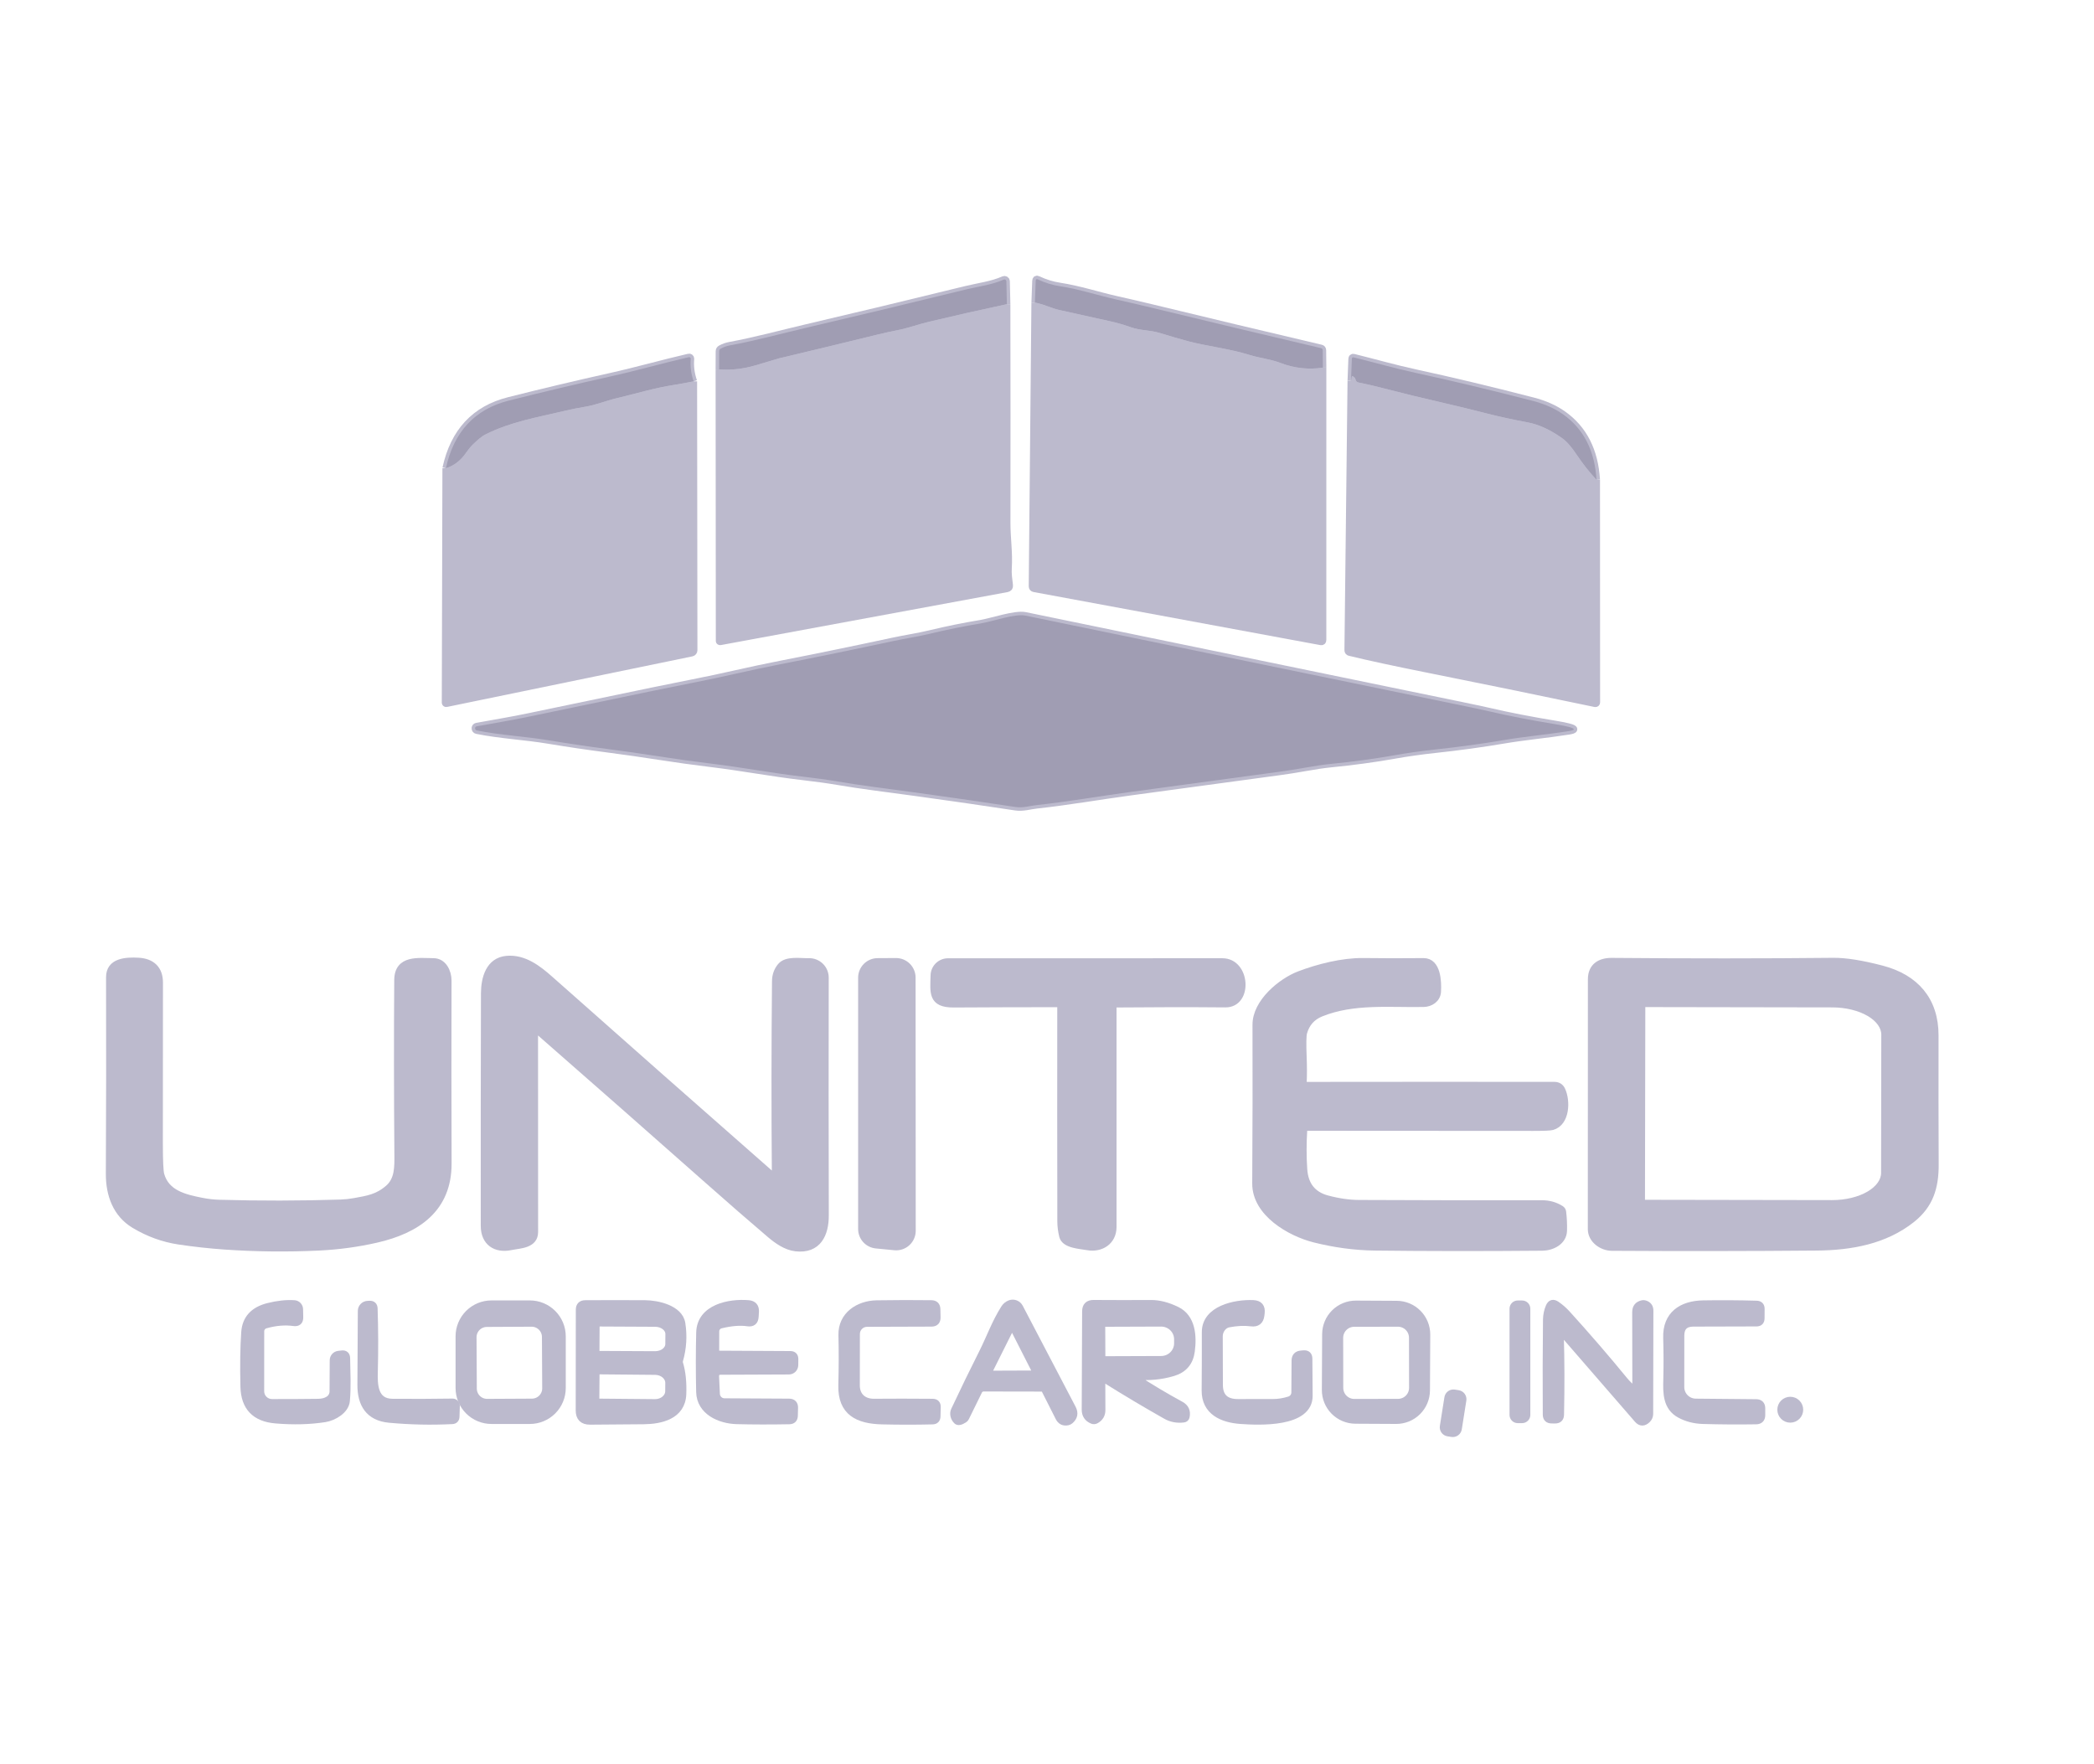 <?xml version="1.0" encoding="UTF-8"?>
<svg xmlns="http://www.w3.org/2000/svg" width="991" height="835" viewBox="0 0 991 835" fill="none">
  <path d="M340.314 174.825L340.413 303.326C340.412 303.377 340.422 303.428 340.444 303.475C340.466 303.522 340.499 303.564 340.54 303.597C340.581 303.63 340.629 303.654 340.681 303.667C340.734 303.68 340.788 303.681 340.841 303.671L476.569 278.584C477.469 278.408 477.864 277.887 477.754 277.02C477.408 274.254 477.013 271.521 477.194 268.772C477.655 261.562 476.536 254.549 476.552 247.323C476.607 213.192 476.596 178.737 476.519 143.959" stroke="#BCBACD" stroke-width="3.292"></path>
  <path d="M476.519 143.961L476.272 133.112C476.268 132.968 476.228 132.827 476.157 132.702C476.085 132.576 475.985 132.47 475.863 132.392C475.742 132.314 475.603 132.267 475.459 132.255C475.315 132.243 475.171 132.266 475.038 132.322C469.309 134.841 463.268 135.499 457.193 136.981C429.428 143.785 404.258 149.821 381.683 155.089C369.896 157.838 357.731 161.196 345.434 163.451C343.909 163.737 342.476 164.242 341.138 164.966C340.611 165.24 340.347 165.674 340.347 166.266L340.314 174.826" stroke="#BCBACD" stroke-width="3.292"></path>
  <path d="M476.519 143.959C464.008 146.626 451.662 149.413 439.48 152.322C434.575 153.49 430.015 155.219 425.043 156.19C421.872 156.816 418.667 157.524 415.43 158.314C399.868 162.133 384.289 165.892 368.695 169.59C368.64 169.612 364.908 170.72 357.501 172.915C351.805 174.605 346.076 175.242 340.314 174.825" stroke="#BCBACD" stroke-width="3.292"></path>
  <path d="M489.771 143.186L488.503 277.464C488.503 278.079 488.805 278.441 489.409 278.551L625.103 303.672C625.729 303.781 626.042 303.518 626.042 302.881L626.058 174.002" stroke="#BCBACD" stroke-width="3.292"></path>
  <path d="M626.058 174.003L625.976 165.772C625.976 165.223 625.707 164.883 625.169 164.751C598.666 158.528 571.833 152.125 544.671 145.54C539.337 144.256 533.971 143.01 528.571 141.803C519.748 139.828 510.71 136.848 501.689 135.465C497.991 134.895 494.517 133.83 491.269 132.272C490.556 131.921 490.183 132.146 490.15 132.947L489.771 143.186" stroke="#BCBACD" stroke-width="3.292"></path>
  <path d="M626.058 174.002C619.188 175.012 612.51 174.271 606.024 171.78C600.938 169.837 596.345 169.541 591.423 167.993C581.957 165.03 570.269 163.664 562.302 161.491C557.769 160.262 553.352 158.978 549.05 157.639C544.391 156.19 539.486 156.421 535.189 154.873C532.215 153.798 529.087 152.887 525.806 152.141C517.674 150.308 509.514 148.497 501.327 146.708C499.868 146.39 497.958 145.781 495.598 144.881C493.689 144.157 491.746 143.592 489.771 143.186" stroke="#BCBACD" stroke-width="3.292"></path>
  <path d="M211.023 221.594L210.727 332.53C210.728 332.594 210.743 332.658 210.771 332.715C210.8 332.773 210.841 332.823 210.892 332.863C210.942 332.902 211.001 332.93 211.064 332.943C211.126 332.957 211.191 332.957 211.254 332.942L327.392 309.006C327.679 308.946 327.938 308.789 328.123 308.561C328.309 308.334 328.411 308.049 328.412 307.755L328.264 180.473" stroke="#BCBACD" stroke-width="3.292"></path>
  <path d="M328.264 180.471C327.035 176.872 326.58 173.321 326.898 169.82C326.906 169.703 326.886 169.585 326.841 169.476C326.795 169.367 326.725 169.271 326.635 169.194C326.546 169.117 326.44 169.063 326.325 169.034C326.211 169.006 326.091 169.004 325.976 169.03C313.547 171.895 301.53 175.352 289.102 178.117C273.134 181.662 257.023 185.487 240.77 189.591C224.714 193.641 214.799 204.308 211.023 221.593" stroke="#BCBACD" stroke-width="3.292"></path>
  <path d="M328.264 180.473C325.016 181.142 321.943 181.702 319.046 182.152C309.811 183.567 300.872 186.333 291.785 188.473C286.748 189.658 282.122 191.65 277.052 192.473C273.759 193.011 270.434 193.681 267.076 194.482C254.203 197.527 241.675 199.618 229.889 205.544C227.584 206.696 225.856 208.425 223.995 210.153C223.019 211.053 221.833 212.491 220.44 214.466C217.915 218.066 214.777 220.442 211.023 221.594" stroke="#BCBACD" stroke-width="3.292"></path>
  <path d="M639.376 180.225L637.911 307.672C637.9 308.253 638.18 308.616 638.75 308.758C648.002 310.997 660.069 313.604 674.95 316.578C700.806 321.747 727.469 327.212 754.938 332.974C755.019 332.991 755.103 332.99 755.184 332.97C755.264 332.951 755.339 332.914 755.404 332.862C755.469 332.81 755.521 332.744 755.557 332.67C755.593 332.595 755.612 332.513 755.613 332.43L755.563 227.091" stroke="#BCBACD" stroke-width="3.292"></path>
  <path d="M755.563 227.091C754.74 213.285 749.456 202.941 739.711 196.06C735.738 193.262 730.958 191.143 725.372 189.706C704.971 184.449 686.583 180.054 670.209 176.52C660.2 174.347 650.636 171.614 640.709 169.145C640.106 168.991 639.793 169.227 639.771 169.853L639.376 180.224" stroke="#BCBACD" stroke-width="3.292"></path>
  <path d="M755.563 227.092C752.15 223.416 749.072 219.525 746.328 215.421C743.749 211.558 741.439 208.902 739.398 207.453C733.713 203.404 728.259 200.89 723.035 199.914C715.792 198.564 709.218 197.126 703.314 195.601C696.718 193.9 690.1 192.286 683.461 190.761C673.21 188.412 663.355 186.009 653.895 183.551C650.46 182.651 646.795 181.806 642.899 181.016C642.109 180.851 641.637 180.346 641.483 179.501C641.428 179.15 641.258 178.865 640.973 178.645C640.852 178.546 640.737 178.448 640.627 178.349C640.023 177.8 639.711 177.937 639.689 178.76C639.689 179.298 639.584 179.786 639.376 180.225" stroke="#BCBACD" stroke-width="3.292"></path>
  <path d="M490.776 380.992C505.443 379.396 520.193 376.811 534.976 374.803C557.002 371.807 580.487 368.619 605.432 365.238C609.46 364.69 613.493 364.053 617.532 363.329C622.437 362.451 626.481 361.853 629.664 361.535C640.441 360.47 650.444 359.115 659.674 357.469C665.896 356.36 672.355 355.444 679.049 354.719C690.441 353.501 701.393 351.998 711.907 350.209C722.08 348.497 732.188 347.624 742.477 345.995C745.571 345.501 745.604 344.848 742.575 344.036C741.138 343.641 739.042 343.218 736.287 342.768C724.314 340.804 713.712 338.741 704.483 336.579C702.244 336.052 697.069 334.954 688.959 333.286C621.038 319.316 553.128 305.329 485.228 291.325C480.388 290.321 469.573 294.14 464.108 295.045C456.184 296.351 448.2 297.97 440.156 299.902C434.46 301.284 428.534 302.124 422.69 303.392C404.296 307.342 386.507 310.997 369.321 314.355C362.615 315.672 355.668 317.143 348.48 318.767C341.423 320.369 334.477 321.84 327.639 323.179C321.691 324.342 315.359 325.62 308.642 327.014C288.954 331.086 269.606 335.113 250.598 339.097C242.153 340.875 234.087 342.176 225.659 343.723C225.165 343.811 224.89 344.096 224.835 344.579C224.805 344.831 224.87 345.085 225.016 345.289C225.163 345.494 225.381 345.634 225.626 345.682C236.951 347.954 248.442 348.48 259.504 350.324C268.657 351.85 277.881 353.216 287.176 354.423C295.286 355.477 303.534 356.656 311.918 357.962C319.743 359.192 328.013 360.338 336.726 361.403C351.295 363.181 365.452 365.864 379.181 367.461C385.81 368.218 391.577 369.014 396.483 369.848C402.08 370.792 407.797 371.653 413.636 372.432C426.399 374.111 439.141 375.862 451.86 377.684C454.263 378.024 456.596 378.359 458.856 378.688C466.1 379.752 473.348 380.828 480.602 381.914C484.24 382.441 487.22 381.371 490.776 380.992Z" stroke="#BCBACD" stroke-width="3.292"></path>
  <path d="M252.985 487.912C252.982 487.781 253.018 487.654 253.088 487.544C253.158 487.434 253.259 487.347 253.379 487.294C253.499 487.24 253.633 487.221 253.764 487.24C253.896 487.259 254.02 487.315 254.121 487.401C281.722 511.545 308.801 535.371 335.36 558.879C345.753 568.086 355.471 576.537 364.514 584.23C367.921 587.111 372.037 590.008 376.531 590.535C387.132 591.786 390.605 583.999 390.589 575.192C390.49 536.255 390.479 498.755 390.556 462.692C390.559 461.675 390.357 460.668 389.962 459.731C389.567 458.794 388.987 457.946 388.258 457.238C387.528 456.53 386.663 455.976 385.714 455.609C384.766 455.242 383.753 455.07 382.737 455.103C378.753 455.219 372.251 453.951 369.469 457.342C367.844 459.318 367.021 461.661 366.999 464.371C366.703 495.166 366.681 525.719 366.933 556.031C366.944 557.084 366.549 557.26 365.748 556.557C330.224 525.368 295.1 494.37 260.376 463.565C254.631 458.462 247.964 453.26 239.799 454C231.486 454.741 229.28 463.022 229.263 470.133C229.165 505.35 229.132 542.027 229.165 580.164C229.181 587.835 234.482 591.489 241.741 589.991C246.12 589.102 253.018 589.168 253.018 583.061C253.018 548.667 253.007 516.95 252.985 487.912Z" stroke="#BCBACD" stroke-width="3.292"></path>
  <path d="M106.36 589.713C121.109 590.733 135.936 590.892 150.839 590.19C160.168 589.74 169.255 588.505 178.1 586.486C197.278 582.107 212.143 572.148 212.077 550.599C211.978 521.451 211.967 492.599 212.044 464.043C212.061 460.01 209.822 455.137 205.18 455.105C198.134 455.072 188.29 453.458 188.224 463.829C188.037 489.795 188.059 517.325 188.29 546.418C188.339 552.328 188.471 558.386 183.763 562.419C178.66 566.831 174.001 567.489 167.795 568.625C165.622 569.02 163.471 569.256 161.342 569.333C142.104 569.947 122.876 569.98 103.66 569.432C100.993 569.355 98.277 569.042 95.511 568.493C87.297 566.88 78.605 564.839 76.103 555.917C75.664 554.347 75.439 549.447 75.428 541.216C75.417 516.074 75.433 490.684 75.477 465.047C75.494 458.627 71.806 455.253 65.567 454.891C59.542 454.545 51.805 455.022 51.838 462.463C51.926 493.587 51.893 524.595 51.739 555.489C51.69 565.366 54.999 574.502 63.542 579.638C70.193 583.644 77.233 586.206 84.663 587.326C91.84 588.401 99.073 589.197 106.36 589.713Z" stroke="#BCBACD" stroke-width="3.292"></path>
  <path d="M407.759 581.614C407.758 583.503 408.46 585.325 409.729 586.725C410.998 588.125 412.743 589.002 414.623 589.186L423.381 590.042C424.437 590.146 425.504 590.027 426.512 589.693C427.519 589.36 428.446 588.819 429.232 588.106C430.018 587.392 430.646 586.522 431.076 585.552C431.506 584.581 431.728 583.531 431.727 582.47L431.661 462.644C431.661 461.643 431.464 460.651 431.079 459.726C430.695 458.802 430.132 457.962 429.422 457.255C428.712 456.548 427.87 455.989 426.944 455.609C426.017 455.228 425.025 455.035 424.023 455.039L415.331 455.089C413.32 455.097 411.394 455.902 409.975 457.328C408.556 458.753 407.759 460.682 407.759 462.694V581.614Z" stroke="#BCBACD" stroke-width="3.292"></path>
  <path d="M500.718 475.006C501.059 475.006 501.385 475.141 501.626 475.382C501.867 475.623 502.002 475.95 502.002 476.29C501.958 509.905 501.969 543.849 502.035 578.123C502.046 580.351 502.342 582.65 502.924 585.02C503.928 589.136 511.237 589.383 514.645 590.008C520.999 591.177 526.744 587.506 526.761 580.724C526.783 546.33 526.783 511.409 526.761 475.961C526.761 475.855 526.782 475.75 526.822 475.652C526.863 475.554 526.922 475.465 526.997 475.39C527.072 475.316 527.161 475.256 527.259 475.216C527.357 475.175 527.462 475.154 527.567 475.154C545.73 474.979 563.185 474.962 579.932 475.105C591.258 475.22 590.023 455.12 578.517 455.137C533.861 455.159 490.572 455.164 448.65 455.153C446.924 455.153 445.267 455.828 444.033 457.034C442.8 458.24 442.087 459.881 442.048 461.606C441.867 469.557 440.715 475.22 451.316 475.154C468.459 475.056 484.926 475.006 500.718 475.006Z" stroke="#BCBACD" stroke-width="3.292"></path>
  <path d="M616.758 512.441C616.922 508.6 616.917 504.528 616.741 500.226C616.489 493.916 616.56 490.069 616.955 488.686C618.184 484.286 620.89 481.229 625.071 479.517C640.561 473.212 657.929 475.237 673.765 474.908C676.925 474.842 680.086 472.867 680.317 469.36C680.613 464.603 680.284 455.006 673.682 455.071C663.586 455.17 654.055 455.159 645.088 455.038C635.31 454.923 623.869 457.837 614.963 461.228C606.271 464.537 594.37 474.398 594.402 484.95C594.479 509.28 594.435 534.318 594.271 560.065C594.189 574.123 610.601 583.49 622.075 586.371C631.743 588.796 641.28 590.069 650.685 590.19C675.378 590.486 701.777 590.508 729.883 590.256C734.41 590.223 739.842 587.638 739.958 582.387C740.035 579.292 739.897 576.345 739.546 573.547C739.469 572.965 739.189 572.515 738.707 572.197C736.051 570.507 733.066 569.662 729.751 569.662C700.943 569.706 672.086 569.662 643.179 569.53C638.405 569.508 633.357 568.778 628.034 567.341C621.197 565.497 617.526 560.844 617.021 553.381C616.604 547.29 616.609 540.936 617.037 534.318C617.07 533.77 617.361 533.495 617.91 533.495C653.775 533.55 689.639 533.572 725.504 533.561C730.651 533.561 733.686 533.43 734.608 533.166C741.275 531.257 741.571 521.05 739.184 515.914C738.493 514.4 737.296 513.642 735.595 513.642C697.755 513.599 658.532 513.604 617.926 513.659C617.114 513.67 616.725 513.264 616.758 512.441Z" stroke="#BCBACD" stroke-width="3.292"></path>
  <path d="M859.684 590.189C876.08 590.058 892.031 587.128 904.74 577.053C913.333 570.254 915.901 561.941 915.851 551.01C915.764 531.454 915.742 511.156 915.786 490.118C915.835 473.294 906.452 462.742 890.632 458.594C881.117 456.103 873.457 454.884 867.651 454.939C834.3 455.279 799.313 455.29 762.691 454.972C757.44 454.939 753.127 457.293 753.127 463.417C753.127 502.475 753.116 541.907 753.094 581.712C753.094 586.683 758.115 590.272 762.806 590.305C795.521 590.502 827.814 590.464 859.684 590.189Z" stroke="#BCBACD" stroke-width="3.292"></path>
  <path d="M494.594 657.963L501.113 670.853C502.002 672.609 503.407 673.284 505.328 672.878C505.756 672.779 506.129 672.592 506.447 672.318C508.367 670.683 508.746 668.751 507.583 666.524L482.544 618.686C482.131 617.893 481.445 617.278 480.612 616.954C479.779 616.63 478.857 616.619 478.017 616.924C476.876 617.352 475.965 618.098 475.285 619.163C470.972 625.945 468.486 633.106 464.996 640.036C460.562 648.838 456.134 657.941 451.711 667.347C451.337 668.136 451.24 669.048 451.435 669.956C451.629 670.864 452.106 671.723 452.798 672.417C453.445 673.064 454.636 672.817 456.37 671.676C456.649 671.504 456.873 671.252 457.012 670.952L463.235 658.276C463.437 657.856 463.754 657.502 464.15 657.255C464.546 657.007 465.005 656.876 465.474 656.877L492.899 656.926C493.678 656.926 494.243 657.272 494.594 657.963Z" stroke="#BCBACD" stroke-width="3.292"></path>
  <path d="M738.443 632.398C738.388 630.499 738.986 630.264 740.237 631.69C751.475 644.607 763.064 657.969 775.004 671.775C776.442 673.432 777.995 673.421 779.663 671.742C780.338 671.056 780.722 670.136 780.733 669.174L780.832 620.299C780.843 618.565 780.009 617.467 778.33 617.006C778 616.918 777.671 616.908 777.342 616.973C775.169 617.423 774.088 618.757 774.099 620.974L774.165 657.305C774.165 657.941 773.912 658.067 773.408 657.683C771.707 656.41 770.17 654.94 768.798 653.272C760.183 642.747 751.107 632.233 741.571 621.731C740.1 620.107 738.437 618.663 736.583 617.401C735.057 616.359 733.921 616.683 733.175 618.373C732.341 620.315 731.907 622.367 731.875 624.529C731.71 639.542 731.677 654.517 731.776 669.454C731.787 671.155 732.643 672.005 734.344 672.005L735.957 672.022C737.647 672.022 738.509 671.182 738.542 669.503C738.827 656.158 738.794 643.79 738.443 632.398Z" stroke="#BCBACD" stroke-width="3.292"></path>
  <path d="M155.531 662.325C154.225 663.181 152.546 663.62 150.494 663.642C142.735 663.741 135.469 663.779 128.698 663.757C127.282 663.749 125.927 663.181 124.931 662.178C123.934 661.175 123.377 659.819 123.381 658.407L123.397 630.011C123.398 629.342 123.619 628.692 124.026 628.157C124.432 627.623 125.004 627.233 125.653 627.047C130.361 625.709 134.816 625.33 139.02 625.912C140.962 626.186 141.911 625.341 141.868 623.376L141.785 619.574C141.77 618.908 141.507 618.272 141.047 617.791C140.587 617.31 139.964 617.018 139.3 616.973C135.546 616.72 131.403 617.165 126.871 618.306C119.935 620.073 116.248 624.145 115.809 630.521C115.315 637.621 115.189 646.204 115.43 656.267C115.671 665.947 120.698 671.193 130.509 672.005C138.937 672.707 146.68 672.504 153.737 671.396C158.033 670.721 163.498 667.428 163.926 663.017C164.552 656.531 164.157 649.32 164.058 642.785C164.025 641.249 163.246 640.574 161.721 640.76L160.206 640.941C159.512 641.022 158.872 641.353 158.408 641.872C157.944 642.391 157.687 643.062 157.687 643.756L157.605 658.522C157.6 659.277 157.408 660.019 157.046 660.682C156.684 661.346 156.164 661.91 155.531 662.325Z" stroke="#BCBACD" stroke-width="3.292"></path>
  <path d="M266.105 632.431C266.105 628.358 264.487 624.451 261.607 621.571C258.726 618.69 254.82 617.072 250.746 617.072H232.605C228.532 617.072 224.625 618.69 221.745 621.571C218.865 624.451 217.247 628.358 217.247 632.431V656.893C217.247 660.967 218.865 664.873 221.745 667.754C224.625 670.634 228.532 672.252 232.605 672.252H250.746C254.82 672.252 258.726 670.634 261.607 667.754C264.487 664.873 266.105 660.967 266.105 656.893V632.431Z" stroke="#BCBACD" stroke-width="3.292"></path>
  <path d="M322.7 626.356C321.597 619.212 310.979 617.006 305.366 616.973C295.61 616.918 286.15 616.918 276.986 616.973C275.109 616.984 274.165 617.933 274.154 619.821L274.105 667.445C274.094 670.891 275.812 672.603 279.258 672.581C288.355 672.537 296.828 672.471 304.675 672.383C312.708 672.301 322.733 670.111 323.145 659.823C323.364 654.204 322.865 649.375 321.647 645.336C321.482 644.799 321.477 644.261 321.63 643.723C323.254 638.016 323.611 632.227 322.7 626.356Z" stroke="#BCBACD" stroke-width="3.292"></path>
  <path d="M341.121 648.958L373.337 648.826C374.073 648.826 374.78 648.536 375.304 648.018C375.828 647.501 376.127 646.797 376.135 646.061L376.168 643.196C376.179 641.77 375.471 641.051 374.045 641.04L339.574 640.859C339.003 640.859 338.718 640.573 338.718 640.003L338.734 630.093C338.733 629.384 338.969 628.697 339.405 628.141C339.842 627.585 340.452 627.194 341.137 627.031C346.087 625.835 350.323 625.5 353.846 626.027C356.074 626.367 357.254 625.407 357.385 623.146L357.533 620.808C357.665 618.438 356.546 617.154 354.175 616.956C345.22 616.199 331.441 618.816 331.129 630.603C330.898 639.745 330.893 649.133 331.112 658.769C331.326 667.988 340.627 672.136 348.726 672.334C356.277 672.531 364.541 672.548 373.518 672.383C375.098 672.361 375.905 671.56 375.938 669.98L376.036 666.276C376.08 664.476 375.202 663.57 373.403 663.56L342.85 663.395C341.873 663.392 340.934 663.013 340.227 662.336C339.52 661.66 339.097 660.737 339.047 659.757L338.668 651.542C338.58 649.819 339.398 648.958 341.121 648.958Z" stroke="#BCBACD" stroke-width="3.292"></path>
  <path d="M443.448 670.343L443.563 665.898C443.607 664.395 442.877 663.638 441.373 663.627C431.419 663.539 422.162 663.533 413.602 663.61C408.565 663.643 405.273 660.614 405.273 655.692C405.284 646.759 405.295 638.632 405.306 631.312C405.306 629.979 405.832 628.7 406.77 627.756C407.708 626.812 408.981 626.279 410.31 626.275L440.814 626.176C442.635 626.176 443.524 625.265 443.48 623.443L443.398 619.542C443.354 617.852 442.487 616.996 440.797 616.974C432.424 616.864 423.798 616.881 414.919 617.023C406.31 617.155 398.21 622.406 398.441 631.855C398.628 639.351 398.611 647.253 398.392 655.56C398.062 668.433 406.112 672.203 417.553 672.45C425.707 672.637 433.631 672.637 441.324 672.45C442.696 672.417 443.404 671.715 443.448 670.343Z" stroke="#BCBACD" stroke-width="3.292"></path>
  <path d="M537.609 651.246C543.634 651.85 549.483 651.307 555.157 649.617C560.217 648.113 563.097 644.744 563.8 639.509C564.754 632.299 564.195 623.558 556.935 620.018C552.589 617.9 548.507 616.852 544.688 616.874C535.842 616.929 526.799 616.924 517.559 616.858C515.045 616.836 513.783 618.081 513.772 620.595L513.575 667.083C513.564 669.552 514.7 671.258 516.982 672.202C517.553 672.444 518.135 672.394 518.727 672.054C520.582 671.001 521.504 669.409 521.493 667.28L521.444 654.374C521.433 652.673 522.146 652.278 523.584 653.189C532.44 658.753 541.84 664.35 551.783 669.98C554.296 671.407 557.089 671.928 560.162 671.544C560.831 671.467 561.232 671.094 561.363 670.424C561.879 667.911 561.023 666.051 558.795 664.844C551.508 660.893 544.353 656.618 537.329 652.02C536.352 651.384 536.446 651.126 537.609 651.246Z" stroke="#BCBACD" stroke-width="3.292"></path>
  <path d="M581.431 626.554C585.294 625.807 588.866 625.643 592.147 626.06C594.88 626.411 596.411 625.215 596.74 622.471L596.872 621.352C597.201 618.52 595.939 617.044 593.086 616.924C584.443 616.545 570.385 619.557 570.418 630.439C570.44 639.493 570.412 648.695 570.335 658.045C570.27 668.12 578.533 671.659 587.192 672.252C595.736 672.844 619.737 674.013 619.573 660.465C619.507 654.429 619.463 648.607 619.441 642.999C619.43 641.342 618.601 640.574 616.955 640.694L615.803 640.793C613.871 640.947 612.9 641.989 612.889 643.921L612.79 658.983C612.786 659.764 612.536 660.523 612.075 661.153C611.613 661.783 610.965 662.25 610.222 662.49C607.621 663.324 604.987 663.741 602.321 663.741C597.031 663.741 591.555 663.746 585.892 663.757C580.064 663.779 577.134 661.025 577.101 655.494C577.046 647.91 577.024 640.201 577.035 632.365C577.035 629.797 578.797 627.064 581.431 626.554Z" stroke="#BCBACD" stroke-width="3.292"></path>
  <path d="M675.233 631.617C675.253 627.827 673.766 624.185 671.101 621.492C668.435 618.798 664.809 617.273 661.019 617.254L641.726 617.153C639.85 617.143 637.99 617.503 636.252 618.212C634.515 618.921 632.934 619.965 631.6 621.285C630.267 622.605 629.206 624.174 628.479 625.904C627.752 627.634 627.372 629.49 627.363 631.366L627.224 657.771C627.204 661.56 628.691 665.203 631.356 667.896C634.022 670.59 637.649 672.114 641.438 672.134L660.731 672.235C662.608 672.245 664.468 671.885 666.205 671.176C667.942 670.467 669.523 669.423 670.857 668.103C672.19 666.783 673.251 665.214 673.978 663.484C674.705 661.754 675.085 659.898 675.095 658.021L675.233 631.617Z" stroke="#BCBACD" stroke-width="3.292"></path>
  <path d="M722.591 619.342C722.591 619.048 722.533 618.757 722.42 618.486C722.308 618.214 722.143 617.967 721.935 617.759C721.727 617.551 721.48 617.386 721.209 617.274C720.937 617.161 720.646 617.104 720.352 617.104H718.278C717.684 617.104 717.115 617.339 716.695 617.759C716.275 618.179 716.039 618.749 716.039 619.342V669.617C716.039 670.21 716.275 670.78 716.695 671.2C717.115 671.62 717.684 671.855 718.278 671.855H720.352C720.646 671.855 720.937 671.798 721.209 671.685C721.48 671.573 721.727 671.408 721.935 671.2C722.143 670.992 722.308 670.745 722.42 670.473C722.533 670.202 722.591 669.911 722.591 669.617V619.342Z" stroke="#BCBACD" stroke-width="3.292"></path>
  <path d="M831.288 626.092C832.714 626.081 833.433 625.362 833.444 623.935L833.477 619.49C833.499 617.998 832.764 617.235 831.271 617.202C822.799 616.961 814.37 616.911 805.986 617.054C795.928 617.235 788.421 622.124 788.767 633.121C788.964 639.914 788.981 646.471 788.816 652.793C788.635 659.18 788.553 665.995 795.088 669.468C798.326 671.202 801.925 672.13 805.887 672.25C814.239 672.492 822.64 672.547 831.09 672.415C832.879 672.382 833.773 671.471 833.773 669.682V666.489C833.762 664.733 832.879 663.844 831.123 663.822L802.512 663.559C800.631 663.541 798.832 662.78 797.509 661.442C796.186 660.104 795.446 658.296 795.45 656.414L795.467 632.067C795.467 628.16 797.426 626.196 801.344 626.174L831.288 626.092Z" stroke="#BCBACD" stroke-width="3.292"></path>
  <path d="M170.791 655.329C170.725 664.466 174.561 670.77 184.224 671.676C194.178 672.598 204.088 672.812 213.954 672.318C215.15 672.263 215.77 671.637 215.814 670.441L215.978 665.371C215.987 665.129 215.947 664.888 215.86 664.663C215.772 664.437 215.64 664.232 215.47 664.059C215.301 663.887 215.098 663.75 214.874 663.659C214.65 663.567 214.41 663.523 214.168 663.527C204.839 663.67 195.357 663.703 185.722 663.626C177.096 663.544 176.997 655.362 177.162 649.074C177.425 639.109 177.392 629.177 177.063 619.278C177.019 617.851 176.284 617.171 174.857 617.237L173.984 617.286C173.178 617.32 172.416 617.665 171.857 618.248C171.299 618.83 170.988 619.607 170.988 620.414C170.934 632.497 170.868 644.135 170.791 655.329Z" stroke="#BCBACD" stroke-width="3.292"></path>
  <path d="M692.329 662.596C692.439 661.898 692.268 661.184 691.852 660.612C691.436 660.04 690.81 659.656 690.112 659.545L688.258 659.252C687.56 659.141 686.846 659.312 686.274 659.728C685.701 660.144 685.318 660.77 685.207 661.468L683.054 675.061C682.944 675.76 683.115 676.473 683.531 677.046C683.947 677.618 684.572 678.002 685.271 678.112L687.125 678.406C687.823 678.516 688.537 678.345 689.109 677.929C689.681 677.514 690.065 676.888 690.176 676.189L692.329 662.596Z" stroke="#BCBACD" stroke-width="3.292"></path>
  <path d="M851.733 667.149C851.733 665.962 851.261 664.823 850.422 663.983C849.582 663.144 848.443 662.672 847.255 662.672C846.068 662.672 844.929 663.144 844.089 663.983C843.25 664.823 842.778 665.962 842.778 667.149C842.778 667.737 842.894 668.32 843.119 668.863C843.344 669.406 843.673 669.9 844.089 670.316C844.505 670.731 844.999 671.061 845.542 671.286C846.085 671.511 846.667 671.627 847.255 671.627C847.843 671.627 848.426 671.511 848.969 671.286C849.512 671.061 850.006 670.731 850.422 670.316C850.837 669.9 851.167 669.406 851.392 668.863C851.617 668.32 851.733 667.737 851.733 667.149Z" stroke="#BCBACD" stroke-width="3.292"></path>
  <path d="M777.013 475.846L776.849 568.559C776.849 568.795 776.942 569.021 777.109 569.187C777.276 569.354 777.502 569.448 777.738 569.448L867.01 569.596C873.598 569.609 879.919 568.089 884.584 565.373C889.248 562.656 891.874 558.964 891.884 555.11L891.982 489.69C891.987 487.781 891.349 485.89 890.105 484.124C888.861 482.358 887.035 480.751 884.731 479.397C882.427 478.043 879.691 476.966 876.679 476.23C873.666 475.494 870.437 475.111 867.175 475.105L777.902 474.957C777.666 474.957 777.44 475.051 777.274 475.217C777.107 475.384 777.013 475.61 777.013 475.846Z" stroke="#BCBACD" stroke-width="3.292"></path>
  <path d="M467.729 649.551C467.686 649.632 467.665 649.723 467.668 649.815C467.671 649.907 467.698 649.996 467.746 650.075C467.794 650.153 467.862 650.217 467.943 650.261C468.024 650.305 468.115 650.327 468.206 650.325L489.87 650.242C489.958 650.24 490.045 650.216 490.121 650.172C490.197 650.128 490.262 650.065 490.307 649.99C490.353 649.914 490.38 649.828 490.384 649.74C490.388 649.652 490.37 649.564 490.331 649.485L479.417 628.035C479.373 627.949 479.306 627.876 479.223 627.826C479.14 627.775 479.045 627.748 478.948 627.748C478.851 627.748 478.756 627.775 478.673 627.826C478.59 627.876 478.523 627.949 478.479 628.035L467.729 649.551Z" stroke="#BCBACD" stroke-width="3.292"></path>
  <path d="M258.123 632.703C258.118 631.847 257.945 631.001 257.614 630.211C257.282 629.422 256.798 628.706 256.19 628.104C255.581 627.502 254.86 627.025 254.067 626.702C253.275 626.379 252.426 626.214 251.57 626.219L230.368 626.33C229.511 626.334 228.665 626.507 227.875 626.839C227.086 627.171 226.37 627.655 225.768 628.263C225.166 628.872 224.69 629.593 224.366 630.386C224.043 631.178 223.878 632.027 223.883 632.883L224.01 657.18C224.015 658.036 224.188 658.883 224.519 659.672C224.851 660.461 225.335 661.177 225.944 661.78C226.552 662.382 227.273 662.858 228.066 663.182C228.858 663.505 229.707 663.669 230.563 663.665L251.766 663.554C252.622 663.549 253.468 663.376 254.258 663.044C255.047 662.713 255.763 662.229 256.365 661.62C256.967 661.012 257.444 660.291 257.767 659.498C258.091 658.705 258.255 657.857 258.25 657.001L258.123 632.703Z" stroke="#BCBACD" stroke-width="3.292"></path>
  <path d="M282.122 627.393L282.056 639.706C282.056 639.872 282.089 640.037 282.153 640.191C282.216 640.345 282.31 640.485 282.427 640.602C282.545 640.72 282.685 640.813 282.839 640.877C282.992 640.941 283.157 640.974 283.324 640.974L310.025 641.105C311.739 641.112 313.385 640.587 314.601 639.646C315.817 638.704 316.504 637.424 316.511 636.084L316.544 631.343C316.547 630.679 316.383 630.021 316.06 629.405C315.737 628.79 315.263 628.23 314.664 627.758C314.064 627.285 313.352 626.91 312.567 626.652C311.782 626.394 310.941 626.26 310.091 626.257L283.39 626.125C283.223 626.125 283.058 626.158 282.904 626.221C282.751 626.285 282.611 626.379 282.493 626.496C282.376 626.614 282.282 626.754 282.218 626.907C282.155 627.061 282.122 627.226 282.122 627.393Z" stroke="#BCBACD" stroke-width="3.292"></path>
  <path d="M282.089 649.766L281.99 662.54C281.99 662.804 282.094 663.057 282.278 663.245C282.463 663.432 282.714 663.54 282.978 663.545L309.926 663.791C310.779 663.799 311.624 663.666 312.414 663.401C313.204 663.135 313.923 662.742 314.53 662.243C315.137 661.745 315.62 661.151 315.952 660.496C316.283 659.841 316.456 659.137 316.461 658.425L316.494 654.474C316.504 653.039 315.832 651.658 314.626 650.633C313.419 649.608 311.776 649.024 310.058 649.009L283.11 648.762C282.976 648.76 282.844 648.784 282.72 648.833C282.597 648.883 282.484 648.957 282.389 649.05C282.294 649.144 282.218 649.255 282.167 649.378C282.115 649.501 282.089 649.633 282.089 649.766Z" stroke="#BCBACD" stroke-width="3.292"></path>
  <path d="M521.411 627.327L521.477 642.406C521.477 642.69 521.59 642.962 521.79 643.163C521.991 643.363 522.263 643.476 522.547 643.476L549.544 643.377C551.609 643.368 553.586 642.554 555.04 641.112C556.495 639.67 557.307 637.72 557.298 635.69V633.78C557.294 632.775 557.088 631.78 556.693 630.853C556.297 629.926 555.72 629.085 554.994 628.377C554.268 627.669 553.407 627.109 552.461 626.728C551.514 626.348 550.501 626.154 549.479 626.158L522.481 626.257C522.197 626.257 521.925 626.37 521.725 626.57C521.524 626.771 521.411 627.043 521.411 627.327Z" stroke="#BCBACD" stroke-width="3.292"></path>
  <path d="M668.46 633.075C668.458 632.174 668.279 631.282 667.932 630.449C667.586 629.617 667.079 628.861 666.441 628.225C665.802 627.588 665.044 627.084 664.211 626.741C663.377 626.397 662.484 626.221 661.583 626.223L640.874 626.259C639.973 626.26 639.08 626.44 638.248 626.786C637.416 627.132 636.66 627.639 636.024 628.278C635.387 628.916 634.883 629.674 634.539 630.508C634.196 631.341 634.02 632.234 634.021 633.135L634.063 656.84C634.065 657.742 634.244 658.634 634.59 659.466C634.937 660.299 635.443 661.055 636.082 661.691C636.721 662.327 637.478 662.832 638.312 663.175C639.145 663.519 640.038 663.695 640.94 663.693L661.648 663.657C662.55 663.655 663.442 663.476 664.274 663.13C665.107 662.783 665.863 662.276 666.499 661.638C667.135 660.999 667.64 660.242 667.983 659.408C668.327 658.575 668.503 657.682 668.501 656.78L668.46 633.075Z" stroke="#BCBACD" stroke-width="3.292"></path>
  <path d="M476.519 143.957C464.008 146.624 451.662 149.411 439.48 152.319C434.575 153.488 430.015 155.217 425.043 156.188C421.872 156.813 418.667 157.521 415.43 158.311C399.868 162.131 384.289 165.889 368.695 169.588C368.64 169.61 364.908 170.718 357.501 172.913C351.805 174.603 346.076 175.24 340.314 174.823L340.347 166.262C340.347 165.67 340.611 165.236 341.138 164.962C342.476 164.238 343.909 163.733 345.434 163.447C357.731 161.192 369.896 157.834 381.683 155.085C404.258 149.817 429.428 143.781 457.193 136.977C463.268 135.495 469.309 134.837 475.038 132.318C475.171 132.262 475.315 132.239 475.459 132.251C475.603 132.263 475.742 132.31 475.863 132.388C475.985 132.466 476.085 132.572 476.157 132.698C476.228 132.823 476.268 132.964 476.272 133.108L476.519 143.957Z" fill="#A09DB3"></path>
  <path d="M626.059 174.003C619.189 175.012 612.511 174.271 606.025 171.78C600.938 169.838 596.345 169.541 591.423 167.994C581.958 165.031 570.27 163.665 562.302 161.492C557.77 160.262 553.352 158.978 549.05 157.639C544.392 156.191 539.486 156.421 535.19 154.874C532.215 153.798 529.088 152.888 525.806 152.141C517.674 150.309 509.515 148.498 501.328 146.709C499.868 146.391 497.958 145.782 495.599 144.882C493.689 144.157 491.747 143.592 489.771 143.186L490.15 132.947C490.183 132.146 490.556 131.921 491.27 132.272C494.518 133.83 497.991 134.895 501.69 135.465C510.711 136.848 519.748 139.828 528.572 141.803C533.971 143.01 539.338 144.256 544.672 145.54C571.834 152.125 598.666 158.528 625.17 164.751C625.707 164.883 625.976 165.223 625.976 165.772L626.059 174.003Z" fill="#A09DB3"></path>
  <path d="M626.059 174.002L626.042 302.881C626.042 303.518 625.729 303.781 625.104 303.672L489.409 278.551C488.806 278.441 488.504 278.079 488.504 277.464L489.771 143.186C491.747 143.592 493.689 144.157 495.599 144.881C497.958 145.781 499.868 146.39 501.328 146.708C509.515 148.497 517.674 150.308 525.806 152.141C529.088 152.887 532.215 153.798 535.19 154.873C539.486 156.421 544.392 156.19 549.05 157.639C553.352 158.978 557.77 160.262 562.302 161.491C570.27 163.664 581.957 165.03 591.423 167.993C596.345 169.541 600.938 169.837 606.025 171.78C612.511 174.271 619.189 175.012 626.059 174.002Z" fill="#BCBACD"></path>
  <path d="M476.519 143.959C476.596 178.737 476.607 213.192 476.552 247.323C476.536 254.549 477.655 261.562 477.194 268.772C477.013 271.521 477.408 274.254 477.754 277.02C477.864 277.887 477.469 278.408 476.569 278.584L340.841 303.671C340.788 303.681 340.734 303.68 340.681 303.667C340.629 303.654 340.581 303.63 340.54 303.597C340.499 303.564 340.466 303.522 340.444 303.475C340.422 303.428 340.412 303.377 340.413 303.326L340.314 174.825C346.076 175.242 351.805 174.605 357.501 172.915C364.908 170.72 368.64 169.612 368.695 169.59C384.289 165.892 399.868 162.133 415.43 158.314C418.667 157.524 421.872 156.816 425.043 156.19C430.015 155.219 434.575 153.49 439.48 152.322C451.662 149.413 464.008 146.626 476.519 143.959Z" fill="#BCBACD"></path>
  <path d="M328.264 180.471C325.016 181.141 321.943 181.7 319.046 182.15C309.811 183.566 300.872 186.332 291.785 188.472C286.748 189.657 282.122 191.649 277.052 192.472C273.759 193.01 270.434 193.679 267.076 194.48C254.203 197.526 241.675 199.616 229.889 205.542C227.584 206.695 225.856 208.423 223.995 210.152C223.019 211.052 221.833 212.489 220.44 214.465C217.915 218.064 214.777 220.44 211.023 221.593C214.799 204.308 224.714 193.641 240.77 189.591C257.023 185.487 273.134 181.662 289.102 178.117C301.53 175.352 313.547 171.895 325.976 169.03C326.091 169.004 326.211 169.006 326.325 169.034C326.44 169.063 326.546 169.117 326.635 169.194C326.725 169.271 326.795 169.367 326.841 169.476C326.886 169.585 326.906 169.703 326.898 169.82C326.58 173.321 327.035 176.872 328.264 180.471Z" fill="#A09DB3"></path>
  <path d="M755.563 227.091C752.15 223.414 749.072 219.524 746.328 215.419C743.749 211.556 741.439 208.9 739.398 207.452C733.713 203.402 728.259 200.889 723.035 199.912C715.792 198.562 709.218 197.125 703.314 195.599C696.718 193.898 690.1 192.285 683.461 190.759C673.21 188.411 663.355 186.007 653.895 183.549C650.46 182.649 646.795 181.804 642.899 181.014C642.109 180.849 641.637 180.345 641.483 179.5C641.428 179.148 641.258 178.863 640.973 178.644C640.852 178.545 640.737 178.446 640.627 178.347C640.023 177.798 639.711 177.936 639.689 178.759C639.689 179.296 639.584 179.785 639.376 180.224L639.771 169.853C639.793 169.227 640.106 168.991 640.709 169.145C650.636 171.614 660.2 174.347 670.209 176.52C686.583 180.054 704.971 184.449 725.372 189.706C730.958 191.143 735.738 193.262 739.711 196.06C749.456 202.941 754.74 213.285 755.563 227.091Z" fill="#A09DB3"></path>
  <path d="M755.563 227.09L755.613 332.429C755.612 332.512 755.593 332.594 755.557 332.668C755.521 332.743 755.469 332.809 755.404 332.861C755.339 332.913 755.264 332.95 755.184 332.969C755.103 332.988 755.019 332.99 754.938 332.972C727.469 327.211 700.806 321.746 674.95 316.576C660.069 313.602 648.002 310.996 638.75 308.757C638.18 308.614 637.9 308.252 637.911 307.671L639.376 180.223C639.585 179.784 639.689 179.296 639.689 178.758C639.711 177.935 640.024 177.798 640.627 178.347C640.737 178.446 640.852 178.544 640.973 178.643C641.258 178.863 641.428 179.148 641.483 179.499C641.637 180.344 642.109 180.849 642.899 181.014C646.795 181.804 650.46 182.649 653.895 183.549C663.355 186.007 673.211 188.41 683.461 190.759C690.1 192.284 696.718 193.898 703.314 195.599C709.218 197.124 715.792 198.562 723.035 199.912C728.259 200.889 733.713 203.402 739.398 207.451C741.439 208.9 743.749 211.556 746.328 215.419C749.072 219.523 752.15 223.414 755.563 227.09Z" fill="#BCBACD"></path>
  <path d="M328.264 180.471L328.412 307.753C328.411 308.047 328.309 308.332 328.123 308.559C327.938 308.787 327.679 308.944 327.392 309.004L211.254 332.94C211.191 332.955 211.126 332.955 211.064 332.942C211.001 332.928 210.942 332.9 210.892 332.861C210.841 332.821 210.8 332.771 210.771 332.713C210.743 332.656 210.728 332.592 210.727 332.528L211.023 221.592C214.777 220.44 217.915 218.064 220.44 214.464C221.833 212.489 223.019 211.051 223.995 210.151C225.855 208.423 227.584 206.694 229.889 205.542C241.675 199.616 254.203 197.525 267.076 194.48C270.434 193.679 273.759 193.009 277.052 192.471C282.122 191.648 286.748 189.656 291.785 188.471C300.872 186.331 309.811 183.566 319.046 182.15C321.943 181.7 325.016 181.14 328.264 180.471Z" fill="#BCBACD"></path>
  <path d="M490.776 380.992C487.22 381.371 484.24 382.441 480.602 381.914C473.348 380.828 466.1 379.752 458.856 378.688C456.596 378.359 454.263 378.024 451.86 377.684C439.141 375.862 426.399 374.111 413.636 372.432C407.797 371.653 402.08 370.792 396.483 369.848C391.577 369.014 385.81 368.218 379.181 367.461C365.452 365.864 351.295 363.181 336.726 361.403C328.013 360.338 319.743 359.192 311.918 357.962C303.534 356.656 295.286 355.477 287.176 354.423C277.881 353.216 268.657 351.85 259.504 350.324C248.442 348.48 236.951 347.954 225.626 345.682C225.381 345.634 225.163 345.494 225.016 345.289C224.87 345.085 224.805 344.831 224.835 344.579C224.89 344.096 225.165 343.811 225.659 343.723C234.087 342.176 242.153 340.875 250.598 339.097C269.606 335.113 288.954 331.086 308.642 327.014C315.359 325.62 321.691 324.342 327.639 323.179C334.477 321.84 341.423 320.369 348.48 318.767C355.668 317.143 362.615 315.672 369.321 314.355C386.507 310.997 404.296 307.342 422.69 303.392C428.534 302.124 434.46 301.284 440.156 299.902C448.2 297.97 456.184 296.351 464.108 295.045C469.573 294.14 480.388 290.321 485.228 291.325C553.128 305.329 621.038 319.316 688.959 333.286C697.069 334.954 702.244 336.052 704.483 336.579C713.712 338.741 724.314 340.804 736.287 342.768C739.042 343.218 741.138 343.641 742.575 344.036C745.604 344.848 745.571 345.501 742.477 345.995C732.188 347.624 722.08 348.497 711.907 350.209C701.393 351.998 690.441 353.501 679.049 354.719C672.355 355.444 665.896 356.36 659.674 357.469C650.444 359.115 640.441 360.47 629.664 361.535C626.481 361.853 622.437 362.451 617.532 363.329C613.493 364.053 609.46 364.69 605.432 365.238C580.487 368.619 557.002 371.807 534.976 374.803C520.193 376.811 505.443 379.396 490.776 380.992Z" fill="#A09DB3"></path>
  <path d="M252.985 487.912C253.007 516.95 253.018 548.667 253.018 583.061C253.018 589.168 246.12 589.102 241.741 589.991C234.482 591.489 229.181 587.835 229.165 580.164C229.132 542.027 229.165 505.35 229.263 470.133C229.28 463.022 231.486 454.741 239.799 454C247.964 453.26 254.631 458.462 260.376 463.565C295.1 494.37 330.224 525.368 365.748 556.557C366.549 557.26 366.944 557.084 366.933 556.031C366.681 525.719 366.703 495.166 366.999 464.371C367.021 461.661 367.844 459.318 369.469 457.342C372.251 453.951 378.753 455.219 382.737 455.103C383.753 455.07 384.766 455.242 385.714 455.609C386.663 455.976 387.528 456.53 388.258 457.238C388.987 457.946 389.567 458.794 389.962 459.731C390.357 460.668 390.559 461.675 390.556 462.692C390.479 498.755 390.49 536.255 390.589 575.192C390.605 583.999 387.132 591.786 376.531 590.535C372.037 590.008 367.921 587.111 364.514 584.23C355.471 576.537 345.753 568.086 335.36 558.879C308.801 535.371 281.722 511.545 254.121 487.401C254.02 487.315 253.896 487.259 253.764 487.24C253.633 487.221 253.499 487.24 253.379 487.294C253.259 487.347 253.158 487.434 253.088 487.544C253.018 487.654 252.982 487.781 252.985 487.912Z" fill="#BCBACD"></path>
  <path d="M106.36 589.711C99.073 589.195 91.84 588.399 84.663 587.324C77.233 586.204 70.193 583.642 63.542 579.636C54.999 574.5 51.69 565.364 51.739 555.487C51.893 524.593 51.926 493.585 51.838 462.461C51.805 455.02 59.542 454.543 65.567 454.889C71.806 455.251 75.494 458.625 75.477 465.045C75.433 490.682 75.417 516.072 75.428 541.214C75.439 549.445 75.664 554.345 76.103 555.915C78.605 564.837 87.297 566.878 95.511 568.491C98.277 569.04 100.993 569.353 103.66 569.43C122.876 569.978 142.104 569.946 161.342 569.331C163.471 569.254 165.622 569.018 167.795 568.623C174.001 567.487 178.66 566.829 183.763 562.417C188.471 558.384 188.339 552.326 188.29 546.416C188.059 517.323 188.037 489.793 188.224 463.827C188.29 453.456 198.134 455.07 205.18 455.103C209.822 455.135 212.061 460.008 212.044 464.041C211.967 492.597 211.978 521.449 212.077 550.597C212.143 572.146 197.278 582.105 178.1 586.484C169.255 588.503 160.168 589.738 150.839 590.188C135.936 590.89 121.109 590.731 106.36 589.711Z" fill="#BCBACD"></path>
  <path d="M407.759 581.612V462.692C407.759 460.681 408.556 458.751 409.975 457.326C411.394 455.9 413.32 455.095 415.331 455.087L424.023 455.037C425.025 455.033 426.017 455.226 426.944 455.607C427.87 455.987 428.712 456.546 429.422 457.253C430.132 457.96 430.695 458.8 431.079 459.724C431.464 460.649 431.661 461.641 431.661 462.643L431.727 582.468C431.728 583.529 431.506 584.579 431.076 585.55C430.646 586.52 430.018 587.39 429.232 588.104C428.446 588.817 427.519 589.358 426.512 589.691C425.504 590.025 424.437 590.144 423.381 590.04L414.623 589.184C412.743 589 410.998 588.123 409.729 586.723C408.46 585.323 407.758 583.501 407.759 581.612Z" fill="#BCBACD"></path>
  <path d="M500.719 475.006C484.926 475.006 468.459 475.056 451.317 475.154C440.715 475.22 441.868 469.557 442.049 461.606C442.088 459.881 442.8 458.24 444.034 457.034C445.268 455.828 446.925 455.153 448.65 455.153C490.573 455.164 533.862 455.159 578.517 455.137C590.024 455.12 591.259 475.22 579.933 475.105C563.186 474.962 545.731 474.979 527.568 475.154C527.462 475.154 527.357 475.175 527.259 475.216C527.161 475.256 527.072 475.316 526.998 475.39C526.923 475.465 526.863 475.554 526.823 475.652C526.782 475.75 526.761 475.855 526.761 475.961C526.783 511.409 526.783 546.33 526.761 580.724C526.745 587.506 521 591.177 514.645 590.008C511.238 589.383 503.929 589.136 502.925 585.02C502.343 582.65 502.047 580.351 502.036 578.123C501.97 543.849 501.959 509.905 502.003 476.29C502.003 475.95 501.867 475.623 501.627 475.382C501.386 475.141 501.059 475.006 500.719 475.006Z" fill="#BCBACD"></path>
  <path d="M617.926 513.657C658.532 513.602 697.755 513.597 735.595 513.64C737.296 513.64 738.493 514.398 739.184 515.912C741.571 521.048 741.275 531.255 734.608 533.164C733.686 533.428 730.651 533.559 725.504 533.559C689.639 533.57 653.775 533.548 617.91 533.493C617.361 533.493 617.07 533.768 617.037 534.316C616.609 540.934 616.604 547.288 617.021 553.379C617.526 560.842 621.197 565.495 628.034 567.339C633.357 568.777 638.405 569.506 643.179 569.528C672.086 569.66 700.943 569.704 729.751 569.66C733.066 569.66 736.051 570.505 738.707 572.195C739.189 572.513 739.469 572.963 739.546 573.545C739.897 576.343 740.035 579.29 739.958 582.385C739.842 587.636 734.41 590.221 729.883 590.254C701.777 590.506 675.378 590.484 650.685 590.188C641.28 590.067 631.743 588.794 622.075 586.369C610.601 583.488 594.189 574.121 594.271 560.063C594.435 534.316 594.479 509.278 594.402 484.948C594.37 474.396 606.271 464.535 614.963 461.226C623.869 457.835 635.31 454.921 645.088 455.037C654.055 455.157 663.586 455.168 673.682 455.069C680.284 455.004 680.613 464.601 680.317 469.358C680.086 472.865 676.925 474.84 673.765 474.906C657.929 475.235 640.561 473.21 625.071 479.515C620.89 481.227 618.184 484.284 616.955 488.684C616.56 490.067 616.489 493.914 616.741 500.224C616.917 504.526 616.922 508.598 616.758 512.439C616.725 513.262 617.114 513.668 617.926 513.657Z" fill="#BCBACD"></path>
  <path d="M904.74 577.053C892.032 587.128 876.08 590.058 859.684 590.189C827.814 590.464 795.522 590.502 762.807 590.305C758.115 590.272 753.094 586.683 753.094 581.712C753.116 541.907 753.127 502.475 753.127 463.417C753.127 457.293 757.44 454.939 762.691 454.972C799.313 455.29 834.3 455.279 867.652 454.939C873.457 454.884 881.118 456.103 890.633 458.594C906.452 462.742 915.836 473.294 915.786 490.118C915.742 511.156 915.764 531.454 915.852 551.01C915.901 561.941 913.333 570.254 904.74 577.053ZM777.013 475.846L776.849 568.559C776.849 568.794 776.942 569.02 777.109 569.187C777.276 569.354 777.502 569.448 777.738 569.448L867.01 569.596C873.598 569.608 879.919 568.089 884.584 565.373C889.248 562.656 891.874 558.964 891.884 555.109L891.982 489.69C891.987 487.781 891.349 485.89 890.105 484.123C888.861 482.357 887.035 480.751 884.731 479.397C882.427 478.042 879.691 476.966 876.679 476.23C873.666 475.494 870.437 475.111 867.175 475.105L777.902 474.957C777.666 474.957 777.44 475.05 777.274 475.217C777.107 475.384 777.013 475.61 777.013 475.846Z" fill="#BCBACD"></path>
  <path d="M492.899 656.924L465.474 656.875C465.005 656.874 464.546 657.005 464.15 657.253C463.754 657.5 463.437 657.855 463.235 658.274L457.012 670.95C456.873 671.25 456.649 671.502 456.37 671.674C454.636 672.815 453.445 673.062 452.798 672.415C452.106 671.721 451.629 670.862 451.435 669.954C451.24 669.046 451.337 668.134 451.711 667.345C456.134 657.94 460.562 648.836 464.996 640.035C468.486 633.104 470.972 625.943 475.285 619.161C475.965 618.096 476.876 617.35 478.017 616.922C478.857 616.618 479.779 616.628 480.612 616.952C481.445 617.276 482.131 617.891 482.544 618.684L507.583 666.522C508.746 668.749 508.367 670.681 506.447 672.316C506.129 672.59 505.756 672.777 505.328 672.876C503.407 673.282 502.002 672.607 501.113 670.851L494.594 657.961C494.243 657.27 493.678 656.924 492.899 656.924ZM467.729 649.549C467.686 649.631 467.665 649.722 467.667 649.814C467.67 649.905 467.697 649.995 467.746 650.073C467.794 650.151 467.862 650.216 467.943 650.259C468.023 650.303 468.114 650.325 468.206 650.323L489.87 650.241C489.958 650.239 490.044 650.214 490.121 650.17C490.197 650.126 490.261 650.063 490.307 649.988C490.353 649.913 490.379 649.827 490.383 649.739C490.388 649.651 490.369 649.563 490.331 649.484L479.417 628.034C479.373 627.947 479.305 627.875 479.223 627.824C479.14 627.773 479.045 627.747 478.947 627.747C478.85 627.747 478.755 627.773 478.672 627.824C478.59 627.875 478.522 627.947 478.478 628.034L467.729 649.549Z" fill="#BCBACD"></path>
  <path d="M738.443 632.396C738.794 643.788 738.827 656.156 738.542 669.501C738.509 671.18 737.647 672.02 735.957 672.02L734.344 672.003C732.643 672.003 731.787 671.153 731.776 669.452C731.677 654.515 731.71 639.541 731.875 624.527C731.907 622.365 732.341 620.313 733.175 618.371C733.921 616.681 735.057 616.357 736.583 617.399C738.437 618.661 740.1 620.105 741.571 621.729C751.107 632.231 760.183 642.745 768.798 653.27C770.17 654.938 771.707 656.408 773.408 657.681C773.912 658.065 774.165 657.939 774.165 657.303L774.099 620.972C774.088 618.755 775.169 617.421 777.342 616.971C777.671 616.906 778 616.917 778.33 617.004C780.009 617.465 780.843 618.563 780.832 620.297L780.733 669.172C780.722 670.134 780.338 671.054 779.663 671.74C777.995 673.419 776.442 673.43 775.004 671.773C763.064 657.967 751.475 644.605 740.237 631.688C738.986 630.262 738.388 630.498 738.443 632.396Z" fill="#BCBACD"></path>
  <path d="M155.531 662.323C156.164 661.908 156.685 661.344 157.047 660.68C157.409 660.017 157.601 659.275 157.606 658.52L157.688 643.754C157.688 643.06 157.944 642.389 158.409 641.87C158.873 641.351 159.513 641.02 160.207 640.939L161.721 640.758C163.246 640.572 164.026 641.247 164.059 642.783C164.157 649.318 164.552 656.529 163.927 663.015C163.499 667.426 158.034 670.719 153.737 671.394C146.68 672.502 138.938 672.705 130.509 672.003C120.698 671.191 115.672 665.945 115.43 656.265C115.189 646.202 115.315 637.619 115.809 630.519C116.248 624.143 119.935 620.071 126.871 618.304C131.404 617.163 135.547 616.718 139.3 616.971C139.964 617.016 140.588 617.308 141.048 617.789C141.508 618.27 141.771 618.906 141.786 619.572L141.868 623.375C141.912 625.339 140.963 626.184 139.02 625.91C134.817 625.328 130.361 625.707 125.653 627.046C125.004 627.231 124.433 627.621 124.026 628.155C123.619 628.69 123.399 629.34 123.398 630.009L123.381 658.405C123.377 659.817 123.934 661.173 124.931 662.176C125.928 663.179 127.283 663.747 128.699 663.755C135.47 663.777 142.735 663.739 150.494 663.64C152.546 663.618 154.225 663.179 155.531 662.323Z" fill="#BCBACD"></path>
  <path d="M266.105 656.891C266.105 660.965 264.487 664.871 261.607 667.752C258.726 670.632 254.82 672.25 250.746 672.25H232.605C228.532 672.25 224.625 670.632 221.745 667.752C218.865 664.871 217.247 660.965 217.247 656.891V632.429C217.247 628.356 218.865 624.449 221.745 621.569C224.625 618.688 228.532 617.07 232.605 617.07H250.746C254.82 617.07 258.726 618.688 261.607 621.569C264.487 624.449 266.105 628.356 266.105 632.429V656.891ZM258.123 632.702C258.119 631.846 257.946 630.999 257.614 630.21C257.282 629.421 256.798 628.704 256.19 628.102C255.581 627.5 254.86 627.024 254.067 626.7C253.275 626.377 252.426 626.213 251.57 626.217L230.368 626.328C229.512 626.333 228.665 626.506 227.876 626.838C227.087 627.169 226.37 627.653 225.768 628.262C225.166 628.87 224.69 629.591 224.366 630.384C224.043 631.177 223.879 632.025 223.883 632.881L224.01 657.178C224.015 658.035 224.188 658.881 224.52 659.671C224.851 660.46 225.335 661.176 225.944 661.778C226.552 662.38 227.273 662.857 228.066 663.18C228.859 663.503 229.707 663.668 230.563 663.663L251.766 663.552C252.622 663.547 253.469 663.374 254.258 663.043C255.047 662.711 255.763 662.227 256.365 661.619C256.967 661.01 257.444 660.289 257.767 659.496C258.091 658.704 258.255 657.855 258.25 656.999L258.123 632.702Z" fill="#BCBACD"></path>
  <path d="M305.366 616.971C310.979 617.004 321.597 619.21 322.7 626.354C323.611 632.225 323.254 638.015 321.63 643.721C321.477 644.259 321.482 644.797 321.647 645.334C322.865 649.373 323.364 654.202 323.145 659.821C322.733 670.11 312.708 672.299 304.675 672.381C296.828 672.469 288.355 672.535 279.258 672.579C275.812 672.601 274.094 670.889 274.105 667.443L274.154 619.819C274.165 617.931 275.109 616.982 276.986 616.971C286.15 616.916 295.61 616.916 305.366 616.971ZM282.122 627.391L282.056 639.705C282.056 639.871 282.089 640.036 282.153 640.19C282.216 640.343 282.31 640.483 282.427 640.601C282.545 640.719 282.685 640.812 282.839 640.876C282.992 640.939 283.157 640.972 283.324 640.972L310.025 641.104C311.739 641.111 313.385 640.586 314.601 639.644C315.817 638.703 316.504 637.422 316.511 636.083L316.544 631.342C316.547 630.678 316.383 630.019 316.06 629.404C315.737 628.789 315.263 628.229 314.663 627.756C314.064 627.284 313.352 626.908 312.567 626.651C311.782 626.393 310.941 626.259 310.091 626.255L283.389 626.124C283.223 626.124 283.058 626.156 282.904 626.22C282.751 626.284 282.611 626.377 282.493 626.495C282.375 626.613 282.282 626.752 282.218 626.906C282.155 627.06 282.122 627.225 282.122 627.391ZM282.089 649.763L281.99 662.537C281.99 662.801 282.094 663.054 282.279 663.241C282.463 663.429 282.714 663.537 282.978 663.541L309.926 663.788C310.779 663.796 311.624 663.663 312.414 663.397C313.204 663.132 313.923 662.739 314.53 662.24C315.138 661.742 315.62 661.148 315.952 660.493C316.283 659.837 316.456 659.134 316.461 658.422L316.494 654.471C316.504 653.036 315.832 651.655 314.626 650.63C313.419 649.605 311.776 649.021 310.058 649.005L283.11 648.759C282.976 648.756 282.844 648.781 282.72 648.83C282.597 648.88 282.484 648.953 282.389 649.047C282.294 649.14 282.218 649.252 282.167 649.375C282.115 649.498 282.089 649.629 282.089 649.763Z" fill="#BCBACD"></path>
  <path d="M341.122 648.958C339.399 648.958 338.581 649.819 338.669 651.542L339.047 659.757C339.098 660.737 339.52 661.66 340.227 662.336C340.935 663.013 341.873 663.392 342.85 663.395L373.403 663.56C375.203 663.57 376.081 664.476 376.037 666.276L375.938 669.98C375.905 671.56 375.099 672.361 373.518 672.383C364.541 672.548 356.277 672.531 348.727 672.334C340.628 672.136 331.327 667.988 331.113 658.769C330.893 649.133 330.899 639.745 331.129 630.603C331.442 618.816 345.221 616.199 354.176 616.956C356.546 617.154 357.666 618.438 357.534 620.808L357.386 623.146C357.254 625.407 356.074 626.367 353.846 626.027C350.324 625.5 346.087 625.835 341.138 627.031C340.452 627.194 339.842 627.585 339.406 628.141C338.97 628.697 338.733 629.384 338.735 630.093L338.718 640.003C338.718 640.573 339.003 640.859 339.574 640.859L374.045 641.04C375.472 641.051 376.18 641.77 376.169 643.196L376.136 646.061C376.127 646.797 375.828 647.501 375.305 648.018C374.781 648.536 374.074 648.826 373.337 648.826L341.122 648.958Z" fill="#BCBACD"></path>
  <path d="M443.448 670.339C443.404 671.711 442.696 672.413 441.324 672.446C433.631 672.633 425.707 672.633 417.553 672.446C406.112 672.199 398.062 668.43 398.392 655.556C398.611 647.249 398.628 639.347 398.441 631.851C398.21 622.402 406.31 617.151 414.919 617.019C423.798 616.877 432.424 616.86 440.797 616.97C442.487 616.992 443.354 617.848 443.398 619.538L443.48 623.439C443.524 625.261 442.635 626.172 440.814 626.172L410.31 626.271C408.981 626.275 407.708 626.808 406.77 627.752C405.832 628.696 405.306 629.975 405.306 631.308C405.295 638.628 405.284 646.755 405.273 655.688C405.273 660.61 408.565 663.639 413.602 663.606C422.162 663.529 431.419 663.535 441.373 663.623C442.877 663.634 443.607 664.391 443.563 665.894L443.448 670.339Z" fill="#BCBACD"></path>
  <path d="M537.609 651.244C536.446 651.124 536.353 651.382 537.33 652.018C544.353 656.616 551.509 660.891 558.796 664.842C561.024 666.049 561.88 667.909 561.364 670.422C561.232 671.092 560.832 671.465 560.162 671.542C557.089 671.926 554.296 671.405 551.783 669.978C541.84 664.348 532.44 658.751 523.584 653.187C522.146 652.276 521.433 652.671 521.444 654.372L521.493 667.278C521.504 669.407 520.582 670.999 518.728 672.052C518.135 672.392 517.554 672.442 516.983 672.2C514.7 671.256 513.564 669.55 513.575 667.081L513.773 620.593C513.784 618.079 515.046 616.834 517.559 616.856C526.8 616.922 535.843 616.927 544.688 616.872C548.507 616.85 552.59 617.898 556.936 620.016C564.195 623.556 564.755 632.297 563.8 639.507C563.098 644.742 560.217 648.111 555.158 649.615C549.484 651.305 543.634 651.848 537.609 651.244ZM521.411 627.325L521.477 642.404C521.477 642.688 521.59 642.96 521.79 643.161C521.991 643.362 522.263 643.474 522.547 643.474L549.544 643.376C551.609 643.367 553.586 642.552 555.04 641.11C556.494 639.669 557.306 637.718 557.298 635.688V633.778C557.294 632.773 557.088 631.779 556.693 630.852C556.297 629.924 555.72 629.083 554.994 628.375C554.268 627.667 553.407 627.107 552.461 626.727C551.514 626.346 550.501 626.152 549.478 626.157L522.481 626.255C522.197 626.255 521.925 626.368 521.724 626.569C521.524 626.77 521.411 627.042 521.411 627.325Z" fill="#BCBACD"></path>
  <path d="M581.431 626.552C578.797 627.062 577.036 629.795 577.036 632.363C577.025 640.199 577.047 647.908 577.102 655.492C577.135 661.023 580.065 663.777 585.892 663.755C591.555 663.744 597.031 663.739 602.321 663.739C604.988 663.739 607.622 663.322 610.223 662.488C610.966 662.248 611.614 661.781 612.075 661.151C612.536 660.521 612.787 659.762 612.791 658.981L612.89 643.919C612.901 641.987 613.872 640.945 615.803 640.791L616.956 640.692C618.602 640.572 619.43 641.34 619.441 642.997C619.463 648.605 619.507 654.427 619.573 660.463C619.738 674.011 595.736 672.842 587.193 672.25C578.534 671.657 570.27 668.118 570.336 658.043C570.413 648.693 570.44 639.491 570.418 630.437C570.385 619.555 584.444 616.543 593.086 616.922C595.939 617.042 597.201 618.518 596.872 621.35L596.741 622.469C596.411 625.213 594.88 626.409 592.148 626.058C588.866 625.641 585.294 625.805 581.431 626.552Z" fill="#BCBACD"></path>
  <path d="M675.095 658.021C675.085 659.898 674.705 661.754 673.978 663.484C673.251 665.214 672.19 666.783 670.857 668.103C669.523 669.423 667.942 670.467 666.205 671.176C664.468 671.885 662.608 672.245 660.731 672.235L641.438 672.134C637.649 672.114 634.022 670.59 631.356 667.896C628.691 665.203 627.204 661.56 627.224 657.771L627.363 631.366C627.372 629.49 627.752 627.634 628.479 625.904C629.206 624.174 630.267 622.605 631.6 621.285C632.934 619.965 634.515 618.921 636.252 618.212C637.99 617.503 639.85 617.143 641.726 617.153L661.019 617.254C664.809 617.273 668.435 618.798 671.101 621.492C673.766 624.185 675.253 627.827 675.233 631.617L675.095 658.021ZM668.46 633.075C668.458 632.173 668.279 631.281 667.933 630.449C667.586 629.617 667.079 628.861 666.441 628.224C665.802 627.588 665.045 627.084 664.211 626.74C663.378 626.397 662.485 626.221 661.583 626.222L640.874 626.258C639.973 626.26 639.081 626.439 638.248 626.785C637.416 627.132 636.66 627.639 636.024 628.277C635.388 628.916 634.883 629.674 634.54 630.507C634.196 631.341 634.02 632.233 634.022 633.135L634.063 656.84C634.065 657.741 634.244 658.634 634.59 659.466C634.937 660.298 635.444 661.054 636.082 661.69C636.721 662.327 637.478 662.831 638.312 663.175C639.145 663.518 640.038 663.694 640.94 663.692L661.649 663.656C662.55 663.655 663.442 663.476 664.275 663.129C665.107 662.783 665.863 662.276 666.499 661.637C667.136 660.999 667.64 660.241 667.983 659.408C668.327 658.574 668.503 657.681 668.501 656.78L668.46 633.075Z" fill="#BCBACD"></path>
  <path d="M720.352 617.104H718.278C717.041 617.104 716.039 618.106 716.039 619.342V669.617C716.039 670.853 717.041 671.855 718.278 671.855H720.352C721.589 671.855 722.591 670.853 722.591 669.617V619.342C722.591 618.106 721.589 617.104 720.352 617.104Z" fill="#BCBACD"></path>
  <path d="M831.288 626.092L801.344 626.174C797.426 626.196 795.467 628.16 795.467 632.067L795.45 656.414C795.446 658.296 796.186 660.104 797.509 661.442C798.832 662.78 800.631 663.541 802.512 663.559L831.123 663.822C832.879 663.844 833.762 664.733 833.773 666.489V669.682C833.773 671.471 832.879 672.382 831.09 672.415C822.64 672.547 814.239 672.492 805.887 672.25C801.925 672.13 798.326 671.202 795.088 669.468C788.553 665.995 788.635 659.18 788.816 652.793C788.981 646.471 788.964 639.914 788.767 633.121C788.421 622.124 795.928 617.235 805.986 617.054C814.37 616.911 822.799 616.961 831.271 617.202C832.764 617.235 833.499 617.998 833.477 619.49L833.444 623.935C833.433 625.362 832.714 626.081 831.288 626.092Z" fill="#BCBACD"></path>
  <path d="M184.224 671.674C174.561 670.769 170.726 664.464 170.791 655.327C170.868 644.133 170.934 632.495 170.989 620.412C170.988 619.605 171.3 618.828 171.858 618.246C172.416 617.663 173.178 617.318 173.985 617.284L174.857 617.235C176.284 617.169 177.019 617.849 177.063 619.276C177.393 629.175 177.425 639.107 177.162 649.072C176.997 655.36 177.096 663.542 185.722 663.624C195.358 663.701 204.84 663.668 214.168 663.525C214.41 663.521 214.65 663.565 214.874 663.657C215.098 663.748 215.301 663.885 215.471 664.057C215.64 664.23 215.773 664.435 215.86 664.661C215.948 664.886 215.988 665.127 215.979 665.369L215.814 670.439C215.77 671.636 215.15 672.261 213.954 672.316C204.088 672.81 194.178 672.596 184.224 671.674Z" fill="#BCBACD"></path>
  <path d="M690.112 659.543L688.258 659.249C686.803 659.019 685.437 660.011 685.207 661.466L683.054 675.059C682.824 676.513 683.816 677.879 685.271 678.11L687.124 678.403C688.579 678.634 689.945 677.641 690.175 676.187L692.328 662.594C692.559 661.139 691.566 659.773 690.112 659.543Z" fill="#BCBACD"></path>
  <path d="M847.255 671.625C849.728 671.625 851.733 669.62 851.733 667.148C851.733 664.675 849.728 662.67 847.255 662.67C844.783 662.67 842.778 664.675 842.778 667.148C842.778 669.62 844.783 671.625 847.255 671.625Z" fill="#BCBACD"></path>
</svg>
